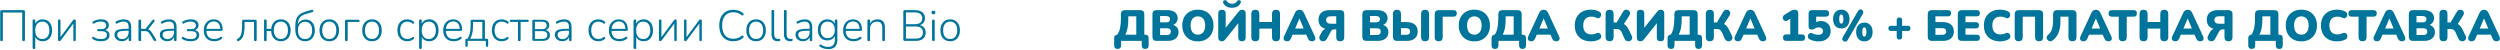 <svg width="1834" height="37" viewBox="0 0 1834 37" fill="none" xmlns="http://www.w3.org/2000/svg">
<path d="M819.912 35.888C818.205 35.888 817.352 35.024 817.352 33.296V28.048C817.352 26.448 818.099 25.584 819.592 25.456C821.405 23.216 822.312 19.205 822.312 13.424V10.48C822.312 8.453 823.325 7.44 825.352 7.44H836.392C838.44 7.44 839.464 8.453 839.464 10.48V25.456H840.04C841.789 25.456 842.664 26.32 842.664 28.048V33.296C842.664 35.024 841.821 35.888 840.136 35.888C838.429 35.888 837.576 35.024 837.576 33.296V30H822.44V33.296C822.44 35.024 821.597 35.888 819.912 35.888ZM825.448 25.456H833.576V11.984H827.72V14.064C827.72 16.688 827.528 18.939 827.144 20.816C826.76 22.693 826.195 24.24 825.448 25.456Z" fill="#00749B"/>
<path d="M848.495 30C846.447 30 845.423 28.987 845.423 26.96V10.48C845.423 8.453 846.447 7.44 848.495 7.44H856.303C858.735 7.44 860.612 7.973 861.935 9.04C863.279 10.085 863.951 11.493 863.951 13.264C863.951 14.437 863.652 15.461 863.055 16.336C862.479 17.211 861.668 17.861 860.623 18.288C861.882 18.672 862.852 19.323 863.535 20.24C864.218 21.136 864.559 22.256 864.559 23.6C864.559 25.584 863.844 27.152 862.415 28.304C861.007 29.435 859.076 30 856.623 30H848.495ZM851.055 16.4H855.247C856.314 16.4 857.092 16.208 857.583 15.824C858.095 15.44 858.351 14.853 858.351 14.064C858.351 13.275 858.095 12.699 857.583 12.336C857.092 11.952 856.314 11.76 855.247 11.76H851.055V16.4ZM851.055 25.68H855.823C856.911 25.68 857.7 25.477 858.191 25.072C858.703 24.645 858.959 24.016 858.959 23.184C858.959 22.352 858.703 21.733 858.191 21.328C857.7 20.923 856.911 20.72 855.823 20.72H851.055V25.68Z" fill="#00749B"/>
<path d="M878.772 30.352C876.489 30.352 874.484 29.872 872.756 28.912C871.049 27.931 869.716 26.565 868.756 24.816C867.796 23.067 867.316 21.029 867.316 18.704C867.316 16.357 867.785 14.32 868.724 12.592C869.684 10.843 871.028 9.488 872.756 8.528C874.484 7.568 876.489 7.088 878.772 7.088C881.054 7.088 883.049 7.568 884.756 8.528C886.484 9.488 887.828 10.843 888.788 12.592C889.748 14.32 890.228 16.357 890.228 18.704C890.228 21.029 889.748 23.067 888.788 24.816C887.828 26.565 886.484 27.931 884.756 28.912C883.049 29.872 881.054 30.352 878.772 30.352ZM878.772 25.424C880.436 25.424 881.737 24.837 882.676 23.664C883.636 22.469 884.116 20.816 884.116 18.704C884.116 16.592 883.646 14.949 882.708 13.776C881.769 12.603 880.457 12.016 878.772 12.016C877.086 12.016 875.774 12.603 874.836 13.776C873.897 14.949 873.428 16.592 873.428 18.704C873.428 20.816 873.897 22.469 874.836 23.664C875.774 24.837 877.086 25.424 878.772 25.424Z" fill="#00749B"/>
<path d="M896.264 30.288C895.475 30.288 894.846 30.043 894.376 29.552C893.928 29.04 893.704 28.315 893.704 27.376V9.904C893.704 8.069 894.622 7.152 896.456 7.152C897.331 7.152 898.003 7.397 898.472 7.888C898.942 8.357 899.176 9.029 899.176 9.904V20.4L908.424 8.816C908.894 8.219 909.331 7.792 909.736 7.536C910.163 7.28 910.739 7.152 911.464 7.152C912.19 7.152 912.766 7.397 913.192 7.888C913.619 8.357 913.832 8.987 913.832 9.776V27.504C913.832 29.36 912.926 30.288 911.112 30.288C909.299 30.288 908.392 29.36 908.392 27.504V17.008L899.144 28.624C898.654 29.221 898.216 29.648 897.832 29.904C897.448 30.16 896.926 30.288 896.264 30.288ZM903.784 5.68C902.078 5.68 900.691 5.36 899.624 4.72C898.579 4.059 897.832 3.216 897.384 2.192C897.171 1.68 897.16 1.253 897.352 0.912C897.544 0.549 897.854 0.304 898.28 0.176C898.728 0.027 899.091 0.048 899.368 0.24C899.667 0.411 899.976 0.72 900.296 1.168C901.022 2.235 902.184 2.768 903.784 2.768C905.384 2.768 906.547 2.235 907.272 1.168C907.592 0.72 907.891 0.411 908.168 0.24C908.467 0.048 908.84 0.027 909.288 0.176C909.715 0.304 910.024 0.539 910.216 0.88C910.408 1.221 910.387 1.648 910.152 2.16C909.683 3.205 908.926 4.059 907.88 4.72C906.835 5.36 905.47 5.68 903.784 5.68Z" fill="#00749B"/>
<path d="M920.898 30.288C919.96 30.288 919.234 30.032 918.722 29.52C918.21 29.008 917.954 28.261 917.954 27.28V10.16C917.954 9.179 918.21 8.432 918.722 7.92C919.234 7.408 919.96 7.152 920.898 7.152C921.837 7.152 922.562 7.408 923.074 7.92C923.586 8.432 923.842 9.179 923.842 10.16V16.144H933.154V10.16C933.154 9.179 933.41 8.432 933.922 7.92C934.434 7.408 935.16 7.152 936.098 7.152C937.037 7.152 937.752 7.408 938.242 7.92C938.754 8.432 939.01 9.179 939.01 10.16V27.28C939.01 28.261 938.754 29.008 938.242 29.52C937.752 30.032 937.037 30.288 936.098 30.288C935.138 30.288 934.402 30.032 933.89 29.52C933.4 29.008 933.154 28.261 933.154 27.28V20.976H923.842V27.28C923.842 28.261 923.586 29.008 923.074 29.52C922.584 30.032 921.858 30.288 920.898 30.288Z" fill="#00749B"/>
<path d="M944.166 30.288C943.164 30.288 942.428 29.947 941.959 29.264C941.489 28.581 941.489 27.728 941.959 26.704L949.926 9.552C950.31 8.72 950.78 8.112 951.335 7.728C951.889 7.344 952.54 7.152 953.287 7.152C954.012 7.152 954.652 7.344 955.207 7.728C955.761 8.112 956.23 8.72 956.614 9.552L964.582 26.704C965.073 27.749 965.095 28.613 964.647 29.296C964.199 29.957 963.495 30.288 962.535 30.288C961.681 30.288 961.02 30.096 960.551 29.712C960.103 29.328 959.697 28.709 959.335 27.856L958.311 25.424H948.23L947.207 27.856C946.823 28.709 946.428 29.328 946.022 29.712C945.617 30.096 944.998 30.288 944.166 30.288ZM953.223 13.584L950.15 20.912H956.358L953.287 13.584H953.223Z" fill="#00749B"/>
<path d="M983.197 30.288C982.237 30.288 981.501 30.032 980.989 29.52C980.498 29.008 980.253 28.261 980.253 27.28V21.584H978.813C978.301 21.584 977.842 21.68 977.437 21.872C977.053 22.043 976.733 22.363 976.477 22.832L973.341 28.56C972.957 29.264 972.477 29.744 971.901 30C971.325 30.256 970.738 30.331 970.141 30.224C969.565 30.139 969.063 29.904 968.637 29.52C968.21 29.115 967.943 28.613 967.837 28.016C967.73 27.419 967.879 26.757 968.285 26.032L969.597 23.6C970.279 22.363 971.207 21.552 972.381 21.168C970.738 20.741 969.469 19.952 968.573 18.8C967.698 17.648 967.261 16.219 967.261 14.512C967.261 12.293 967.954 10.565 969.341 9.328C970.749 8.069 972.722 7.44 975.261 7.44H983.069C985.117 7.44 986.141 8.453 986.141 10.48V27.28C986.141 28.261 985.885 29.008 985.373 29.52C984.882 30.032 984.157 30.288 983.197 30.288ZM976.349 17.424H980.253V11.952H976.349C974.023 11.952 972.861 12.859 972.861 14.672C972.861 16.507 974.023 17.424 976.349 17.424Z" fill="#00749B"/>
<path d="M1002.46 30C1000.42 30 999.392 28.987 999.392 26.96V10.48C999.392 8.453 1000.42 7.44 1002.46 7.44H1010.27C1012.7 7.44 1014.58 7.973 1015.9 9.04C1017.25 10.085 1017.92 11.493 1017.92 13.264C1017.92 14.437 1017.62 15.461 1017.02 16.336C1016.45 17.211 1015.64 17.861 1014.59 18.288C1015.85 18.672 1016.82 19.323 1017.5 20.24C1018.19 21.136 1018.53 22.256 1018.53 23.6C1018.53 25.584 1017.81 27.152 1016.38 28.304C1014.98 29.435 1013.05 30 1010.59 30H1002.46ZM1005.02 16.4H1009.22C1010.28 16.4 1011.06 16.208 1011.55 15.824C1012.06 15.44 1012.32 14.853 1012.32 14.064C1012.32 13.275 1012.06 12.699 1011.55 12.336C1011.06 11.952 1010.28 11.76 1009.22 11.76H1005.02V16.4ZM1005.02 25.68H1009.79C1010.88 25.68 1011.67 25.477 1012.16 25.072C1012.67 24.645 1012.93 24.016 1012.93 23.184C1012.93 22.352 1012.67 21.733 1012.16 21.328C1011.67 20.923 1010.88 20.72 1009.79 20.72H1005.02V25.68Z" fill="#00749B"/>
<path d="M1024.93 30C1022.88 30 1021.86 28.987 1021.86 26.96V10.16C1021.86 9.179 1022.12 8.432 1022.63 7.92C1023.14 7.408 1023.87 7.152 1024.8 7.152C1025.74 7.152 1026.47 7.408 1026.98 7.92C1027.49 8.432 1027.75 9.179 1027.75 10.16V16.208H1032.1C1034.55 16.208 1036.48 16.805 1037.89 18C1039.32 19.195 1040.04 20.891 1040.04 23.088C1040.04 25.307 1039.32 27.013 1037.89 28.208C1036.48 29.403 1034.55 30 1032.1 30H1024.93ZM1045.44 30.288C1044.51 30.288 1043.78 30.032 1043.27 29.52C1042.76 29.008 1042.5 28.261 1042.5 27.28V10.16C1042.5 9.179 1042.76 8.432 1043.27 7.92C1043.78 7.408 1044.51 7.152 1045.44 7.152C1046.38 7.152 1047.1 7.408 1047.59 7.92C1048.1 8.432 1048.36 9.179 1048.36 10.16V27.28C1048.36 28.261 1048.11 29.008 1047.62 29.52C1047.13 30.032 1046.4 30.288 1045.44 30.288ZM1027.75 25.552H1031.3C1032.39 25.552 1033.18 25.349 1033.67 24.944C1034.18 24.539 1034.44 23.92 1034.44 23.088C1034.44 22.277 1034.18 21.669 1033.67 21.264C1033.18 20.859 1032.39 20.656 1031.3 20.656H1027.75V25.552Z" fill="#00749B"/>
<path d="M1055.43 30.288C1054.49 30.288 1053.77 30.032 1053.25 29.52C1052.74 29.008 1052.49 28.272 1052.49 27.312V10.48C1052.49 8.453 1053.5 7.44 1055.53 7.44H1066.28C1067.9 7.44 1068.71 8.24 1068.71 9.84C1068.71 11.44 1067.9 12.24 1066.28 12.24H1058.37V27.312C1058.37 28.272 1058.12 29.008 1057.61 29.52C1057.11 30.032 1056.39 30.288 1055.43 30.288Z" fill="#00749B"/>
<path d="M1081.58 30.352C1079.3 30.352 1077.3 29.872 1075.57 28.912C1073.86 27.931 1072.53 26.565 1071.57 24.816C1070.61 23.067 1070.13 21.029 1070.13 18.704C1070.13 16.357 1070.6 14.32 1071.54 12.592C1072.5 10.843 1073.84 9.488 1075.57 8.528C1077.3 7.568 1079.3 7.088 1081.58 7.088C1083.87 7.088 1085.86 7.568 1087.57 8.528C1089.3 9.488 1090.64 10.843 1091.6 12.592C1092.56 14.32 1093.04 16.357 1093.04 18.704C1093.04 21.029 1092.56 23.067 1091.6 24.816C1090.64 26.565 1089.3 27.931 1087.57 28.912C1085.86 29.872 1083.87 30.352 1081.58 30.352ZM1081.58 25.424C1083.25 25.424 1084.55 24.837 1085.49 23.664C1086.45 22.469 1086.93 20.816 1086.93 18.704C1086.93 16.592 1086.46 14.949 1085.52 13.776C1084.58 12.603 1083.27 12.016 1081.58 12.016C1079.9 12.016 1078.59 12.603 1077.65 13.776C1076.71 14.949 1076.24 16.592 1076.24 18.704C1076.24 20.816 1076.71 22.469 1077.65 23.664C1078.59 24.837 1079.9 25.424 1081.58 25.424Z" fill="#00749B"/>
<path d="M1096.76 35.888C1095.05 35.888 1094.2 35.024 1094.2 33.296V28.048C1094.2 26.448 1094.94 25.584 1096.44 25.456C1098.25 23.216 1099.16 19.205 1099.16 13.424V10.48C1099.16 8.453 1100.17 7.44 1102.2 7.44H1113.24C1115.28 7.44 1116.31 8.453 1116.31 10.48V25.456H1116.88C1118.63 25.456 1119.51 26.32 1119.51 28.048V33.296C1119.51 35.024 1118.67 35.888 1116.98 35.888C1115.27 35.888 1114.42 35.024 1114.42 33.296V30H1099.28V33.296C1099.28 35.024 1098.44 35.888 1096.76 35.888ZM1102.29 25.456H1110.42V11.984H1104.56V14.064C1104.56 16.688 1104.37 18.939 1103.99 20.816C1103.6 22.693 1103.04 24.24 1102.29 25.456Z" fill="#00749B"/>
<path d="M1123.32 30.288C1122.32 30.288 1121.58 29.947 1121.11 29.264C1120.65 28.581 1120.65 27.728 1121.11 26.704L1129.08 9.552C1129.47 8.72 1129.94 8.112 1130.49 7.728C1131.05 7.344 1131.7 7.152 1132.44 7.152C1133.17 7.152 1133.81 7.344 1134.36 7.728C1134.92 8.112 1135.39 8.72 1135.77 9.552L1143.74 26.704C1144.23 27.749 1144.25 28.613 1143.8 29.296C1143.35 29.957 1142.65 30.288 1141.69 30.288C1140.84 30.288 1140.18 30.096 1139.71 29.712C1139.26 29.328 1138.85 28.709 1138.49 27.856L1137.47 25.424H1127.39L1126.36 27.856C1125.98 28.709 1125.58 29.328 1125.18 29.712C1124.77 30.096 1124.15 30.288 1123.32 30.288ZM1132.38 13.584L1129.31 20.912H1135.51L1132.44 13.584H1132.38Z" fill="#00749B"/>
<path d="M1167.22 30.352C1164.73 30.352 1162.58 29.872 1160.79 28.912C1159 27.952 1157.62 26.597 1156.66 24.848C1155.72 23.099 1155.25 21.051 1155.25 18.704C1155.25 16.357 1155.72 14.32 1156.66 12.592C1157.62 10.843 1159 9.488 1160.79 8.528C1162.58 7.568 1164.73 7.088 1167.22 7.088C1168.2 7.088 1169.22 7.205 1170.26 7.44C1171.33 7.653 1172.27 7.984 1173.08 8.432C1173.67 8.752 1174.09 9.157 1174.33 9.648C1174.56 10.139 1174.65 10.64 1174.58 11.152C1174.52 11.664 1174.33 12.123 1174.01 12.528C1173.71 12.933 1173.32 13.211 1172.85 13.36C1172.38 13.488 1171.87 13.413 1171.32 13.136C1170.06 12.517 1168.77 12.208 1167.45 12.208C1165.46 12.208 1163.97 12.773 1162.97 13.904C1161.96 15.013 1161.46 16.613 1161.46 18.704C1161.46 20.816 1161.96 22.437 1162.97 23.568C1163.97 24.677 1165.46 25.232 1167.45 25.232C1168 25.232 1168.6 25.168 1169.24 25.04C1169.88 24.891 1170.51 24.667 1171.13 24.368C1171.77 24.091 1172.33 24.016 1172.82 24.144C1173.33 24.272 1173.75 24.528 1174.07 24.912C1174.39 25.296 1174.58 25.744 1174.65 26.256C1174.73 26.747 1174.67 27.237 1174.45 27.728C1174.24 28.219 1173.85 28.613 1173.27 28.912C1172.52 29.36 1171.59 29.712 1170.49 29.968C1169.4 30.224 1168.31 30.352 1167.22 30.352Z" fill="#00749B"/>
<path d="M1180.8 30.288C1179.87 30.288 1179.14 30.032 1178.63 29.52C1178.12 29.008 1177.86 28.272 1177.86 27.312V10.128C1177.86 9.168 1178.12 8.432 1178.63 7.92C1179.14 7.408 1179.87 7.152 1180.8 7.152C1181.74 7.152 1182.47 7.408 1182.98 7.92C1183.49 8.432 1183.75 9.168 1183.75 10.128V16.464H1185.99L1190.63 8.656C1191.01 7.995 1191.48 7.557 1192.04 7.344C1192.61 7.109 1193.18 7.056 1193.73 7.184C1194.29 7.312 1194.76 7.579 1195.14 7.984C1195.52 8.368 1195.75 8.859 1195.81 9.456C1195.88 10.032 1195.7 10.661 1195.27 11.344L1191.27 17.616C1192.72 18.427 1193.91 19.803 1194.85 21.744L1197 26.128C1197.38 26.917 1197.5 27.611 1197.35 28.208C1197.22 28.805 1196.92 29.285 1196.45 29.648C1196 30.011 1195.47 30.224 1194.85 30.288C1194.26 30.352 1193.68 30.235 1193.12 29.936C1192.57 29.637 1192.13 29.147 1191.81 28.464L1189.64 23.664C1189.23 22.789 1188.73 22.171 1188.13 21.808C1187.54 21.445 1186.77 21.264 1185.83 21.264H1183.75V27.312C1183.75 28.272 1183.49 29.008 1182.98 29.52C1182.49 30.032 1181.76 30.288 1180.8 30.288Z" fill="#00749B"/>
<path d="M1203.33 30.288C1202.54 30.288 1201.91 30.043 1201.44 29.552C1200.99 29.04 1200.77 28.315 1200.77 27.376V9.904C1200.77 8.069 1201.68 7.152 1203.52 7.152C1204.39 7.152 1205.07 7.397 1205.53 7.888C1206 8.357 1206.24 9.029 1206.24 9.904V20.4L1215.49 8.816C1215.96 8.219 1216.39 7.792 1216.8 7.536C1217.23 7.28 1217.8 7.152 1218.53 7.152C1219.25 7.152 1219.83 7.397 1220.25 7.888C1220.68 8.357 1220.89 8.987 1220.89 9.776V27.504C1220.89 29.36 1219.99 30.288 1218.17 30.288C1216.36 30.288 1215.45 29.36 1215.45 27.504V17.008L1206.21 28.624C1205.72 29.221 1205.28 29.648 1204.89 29.904C1204.51 30.16 1203.99 30.288 1203.33 30.288Z" fill="#00749B"/>
<path d="M1225.88 35.888C1224.17 35.888 1223.32 35.024 1223.32 33.296V28.048C1223.32 26.448 1224.07 25.584 1225.56 25.456C1227.37 23.216 1228.28 19.205 1228.28 13.424V10.48C1228.28 8.453 1229.29 7.44 1231.32 7.44H1242.36C1244.41 7.44 1245.43 8.453 1245.43 10.48V25.456H1246.01C1247.76 25.456 1248.63 26.32 1248.63 28.048V33.296C1248.63 35.024 1247.79 35.888 1246.1 35.888C1244.4 35.888 1243.54 35.024 1243.54 33.296V30H1228.41V33.296C1228.41 35.024 1227.57 35.888 1225.88 35.888ZM1231.42 25.456H1239.54V11.984H1233.69V14.064C1233.69 16.688 1233.5 18.939 1233.11 20.816C1232.73 22.693 1232.16 24.24 1231.42 25.456Z" fill="#00749B"/>
<path d="M1254.34 30.288C1253.4 30.288 1252.67 30.032 1252.16 29.52C1251.65 29.008 1251.39 28.272 1251.39 27.312V10.128C1251.39 9.168 1251.65 8.432 1252.16 7.92C1252.67 7.408 1253.4 7.152 1254.34 7.152C1255.27 7.152 1256 7.408 1256.51 7.92C1257.02 8.432 1257.28 9.168 1257.28 10.128V16.464H1259.52L1264.16 8.656C1264.54 7.995 1265.01 7.557 1265.57 7.344C1266.14 7.109 1266.71 7.056 1267.26 7.184C1267.82 7.312 1268.29 7.579 1268.67 7.984C1269.06 8.368 1269.28 8.859 1269.34 9.456C1269.41 10.032 1269.23 10.661 1268.8 11.344L1264.8 17.616C1266.25 18.427 1267.45 19.803 1268.38 21.744L1270.53 26.128C1270.91 26.917 1271.03 27.611 1270.88 28.208C1270.75 28.805 1270.45 29.285 1269.98 29.648C1269.54 30.011 1269 30.224 1268.38 30.288C1267.79 30.352 1267.21 30.235 1266.66 29.936C1266.1 29.637 1265.66 29.147 1265.34 28.464L1263.17 23.664C1262.76 22.789 1262.26 22.171 1261.66 21.808C1261.07 21.445 1260.3 21.264 1259.36 21.264H1257.28V27.312C1257.28 28.272 1257.02 29.008 1256.51 29.52C1256.02 30.032 1255.3 30.288 1254.34 30.288Z" fill="#00749B"/>
<path d="M1274.98 30.288C1273.98 30.288 1273.24 29.947 1272.77 29.264C1272.3 28.581 1272.3 27.728 1272.77 26.704L1280.74 9.552C1281.12 8.72 1281.59 8.112 1282.15 7.728C1282.7 7.344 1283.35 7.152 1284.1 7.152C1284.82 7.152 1285.46 7.344 1286.02 7.728C1286.57 8.112 1287.04 8.72 1287.43 9.552L1295.4 26.704C1295.89 27.749 1295.91 28.613 1295.46 29.296C1295.01 29.957 1294.31 30.288 1293.35 30.288C1292.49 30.288 1291.83 30.096 1291.36 29.712C1290.91 29.328 1290.51 28.709 1290.15 27.856L1289.12 25.424H1279.04L1278.02 27.856C1277.63 28.709 1277.24 29.328 1276.83 29.712C1276.43 30.096 1275.81 30.288 1274.98 30.288ZM1284.03 13.584L1280.96 20.912H1287.17L1284.1 13.584H1284.03Z" fill="#00749B"/>
<path d="M1310.46 30C1308.84 30 1308.03 29.2 1308.03 27.6C1308.03 26.021 1308.84 25.232 1310.46 25.232H1313.34V13.808L1311.39 14.992C1310.83 15.333 1310.31 15.472 1309.82 15.408C1309.33 15.323 1308.91 15.109 1308.57 14.768C1308.23 14.427 1308.01 14.011 1307.9 13.52C1307.79 13.029 1307.84 12.539 1308.03 12.048C1308.22 11.557 1308.61 11.141 1309.18 10.8L1313.6 8.048C1314.56 7.451 1315.57 7.152 1316.64 7.152C1317.45 7.152 1318.08 7.365 1318.53 7.792C1318.97 8.197 1319.2 8.795 1319.2 9.584V25.232H1321.76C1323.38 25.232 1324.19 26.021 1324.19 27.6C1324.19 29.2 1323.38 30 1321.76 30H1310.46Z" fill="#00749B"/>
<path d="M1334.06 30.352C1333.04 30.352 1331.96 30.235 1330.83 30C1329.7 29.765 1328.66 29.403 1327.7 28.912C1327.12 28.613 1326.72 28.229 1326.48 27.76C1326.27 27.269 1326.19 26.779 1326.26 26.288C1326.32 25.797 1326.5 25.371 1326.8 25.008C1327.12 24.624 1327.53 24.368 1328.02 24.24C1328.51 24.112 1329.04 24.197 1329.62 24.496C1330.32 24.837 1331.05 25.093 1331.79 25.264C1332.56 25.435 1333.28 25.52 1333.94 25.52C1335.03 25.52 1335.87 25.285 1336.46 24.816C1337.06 24.347 1337.36 23.685 1337.36 22.832C1337.36 22 1337.07 21.339 1336.5 20.848C1335.92 20.336 1335.15 20.08 1334.19 20.08C1333.77 20.08 1333.3 20.144 1332.78 20.272C1332.29 20.4 1331.78 20.645 1331.25 21.008C1330.99 21.136 1330.66 21.285 1330.26 21.456C1329.87 21.605 1329.47 21.68 1329.04 21.68C1327.55 21.68 1326.8 20.987 1326.8 19.6V9.936C1326.8 8.272 1327.63 7.44 1329.3 7.44H1339.35C1340.99 7.44 1341.81 8.24 1341.81 9.84C1341.81 11.419 1340.99 12.208 1339.35 12.208H1332.34V16.176C1333.32 15.664 1334.45 15.408 1335.73 15.408C1337.16 15.408 1338.42 15.717 1339.51 16.336C1340.59 16.933 1341.44 17.776 1342.03 18.864C1342.65 19.952 1342.96 21.221 1342.96 22.672C1342.96 24.208 1342.6 25.563 1341.87 26.736C1341.15 27.888 1340.12 28.784 1338.8 29.424C1337.48 30.043 1335.9 30.352 1334.06 30.352Z" fill="#00749B"/>
<path d="M1355.43 29.424C1355.07 30.043 1354.61 30.405 1354.05 30.512C1353.52 30.619 1353.02 30.533 1352.55 30.256C1352.08 29.979 1351.75 29.584 1351.56 29.072C1351.39 28.539 1351.48 27.963 1351.84 27.344L1363.04 8.048C1363.41 7.408 1363.86 7.035 1364.39 6.928C1364.92 6.821 1365.42 6.907 1365.89 7.184C1366.36 7.461 1366.68 7.867 1366.85 8.4C1367.04 8.912 1366.96 9.477 1366.6 10.096L1355.43 29.424ZM1350.79 20.88C1348.87 20.88 1347.38 20.251 1346.31 18.992C1345.26 17.712 1344.74 16.027 1344.74 13.936C1344.74 11.824 1345.27 10.16 1346.34 8.944C1347.41 7.707 1348.89 7.088 1350.79 7.088C1352.67 7.088 1354.14 7.717 1355.2 8.976C1356.27 10.213 1356.8 11.867 1356.8 13.936C1356.8 16.027 1356.27 17.712 1355.2 18.992C1354.16 20.251 1352.69 20.88 1350.79 20.88ZM1350.79 17.36C1351.28 17.36 1351.65 17.104 1351.91 16.592C1352.16 16.08 1352.29 15.195 1352.29 13.936C1352.29 12.677 1352.15 11.803 1351.88 11.312C1351.62 10.821 1351.26 10.576 1350.79 10.576C1350.28 10.576 1349.89 10.821 1349.64 11.312C1349.38 11.781 1349.25 12.656 1349.25 13.936C1349.25 15.237 1349.38 16.133 1349.64 16.624C1349.89 17.115 1350.28 17.36 1350.79 17.36ZM1367.68 30.352C1365.79 30.352 1364.3 29.723 1363.24 28.464C1362.19 27.205 1361.67 25.531 1361.67 23.44C1361.67 21.328 1362.2 19.653 1363.27 18.416C1364.34 17.179 1365.81 16.56 1367.68 16.56C1369.58 16.56 1371.07 17.189 1372.13 18.448C1373.2 19.707 1373.73 21.371 1373.73 23.44C1373.73 25.531 1373.2 27.205 1372.13 28.464C1371.09 29.723 1369.6 30.352 1367.68 30.352ZM1367.68 26.864C1368.18 26.864 1368.55 26.608 1368.8 26.096C1369.08 25.584 1369.22 24.699 1369.22 23.44C1369.22 22.181 1369.08 21.307 1368.8 20.816C1368.55 20.325 1368.18 20.08 1367.68 20.08C1367.19 20.08 1366.82 20.315 1366.56 20.784C1366.31 21.253 1366.18 22.139 1366.18 23.44C1366.18 24.72 1366.31 25.616 1366.56 26.128C1366.82 26.619 1367.19 26.864 1367.68 26.864Z" fill="#00749B"/>
<path d="M1393.41 29.008C1392.09 29.008 1391.43 28.336 1391.43 26.992V22.704H1387.24C1385.96 22.704 1385.32 22.075 1385.32 20.816C1385.32 19.557 1385.96 18.928 1387.24 18.928H1391.43V14.8C1391.43 13.477 1392.09 12.816 1393.41 12.816C1394.74 12.816 1395.4 13.477 1395.4 14.8V18.928H1399.59C1400.87 18.928 1401.51 19.557 1401.51 20.816C1401.51 22.075 1400.87 22.704 1399.59 22.704H1395.4V26.992C1395.4 28.336 1394.74 29.008 1393.41 29.008Z" fill="#00749B"/>
<path d="M1417.28 30C1415.23 30 1414.2 28.987 1414.2 26.96V10.48C1414.2 8.453 1415.23 7.44 1417.28 7.44H1429.02C1430.56 7.44 1431.32 8.187 1431.32 9.68C1431.32 11.216 1430.56 11.984 1429.02 11.984H1419.84V16.208H1425.4C1427.86 16.208 1429.79 16.805 1431.2 18C1432.63 19.195 1433.34 20.891 1433.34 23.088C1433.34 25.307 1432.63 27.013 1431.2 28.208C1429.79 29.403 1427.86 30 1425.4 30H1417.28ZM1419.84 25.552H1424.6C1425.69 25.552 1426.48 25.349 1426.97 24.944C1427.48 24.539 1427.74 23.92 1427.74 23.088C1427.74 22.277 1427.48 21.669 1426.97 21.264C1426.48 20.859 1425.69 20.656 1424.6 20.656H1419.84V25.552Z" fill="#00749B"/>
<path d="M1439.31 30C1437.26 30 1436.24 28.987 1436.24 26.96V10.48C1436.24 8.453 1437.26 7.44 1439.31 7.44H1450.16C1451.69 7.44 1452.46 8.187 1452.46 9.68C1452.46 11.216 1451.69 11.984 1450.16 11.984H1441.87V16.272H1449.45C1450.99 16.272 1451.76 17.029 1451.76 18.544C1451.76 20.059 1450.99 20.816 1449.45 20.816H1441.87V25.456H1450.16C1451.69 25.456 1452.46 26.213 1452.46 27.728C1452.46 29.243 1451.69 30 1450.16 30H1439.31Z" fill="#00749B"/>
<path d="M1467.35 30.352C1464.85 30.352 1462.71 29.872 1460.91 28.912C1459.12 27.952 1457.75 26.597 1456.79 24.848C1455.85 23.099 1455.38 21.051 1455.38 18.704C1455.38 16.357 1455.85 14.32 1456.79 12.592C1457.75 10.843 1459.12 9.488 1460.91 8.528C1462.71 7.568 1464.85 7.088 1467.35 7.088C1468.33 7.088 1469.34 7.205 1470.39 7.44C1471.45 7.653 1472.39 7.984 1473.2 8.432C1473.8 8.752 1474.22 9.157 1474.45 9.648C1474.68 10.139 1474.77 10.64 1474.71 11.152C1474.64 11.664 1474.45 12.123 1474.13 12.528C1473.83 12.933 1473.45 13.211 1472.98 13.36C1472.51 13.488 1472 13.413 1471.44 13.136C1470.18 12.517 1468.89 12.208 1467.57 12.208C1465.59 12.208 1464.09 12.773 1463.09 13.904C1462.09 15.013 1461.59 16.613 1461.59 18.704C1461.59 20.816 1462.09 22.437 1463.09 23.568C1464.09 24.677 1465.59 25.232 1467.57 25.232C1468.12 25.232 1468.72 25.168 1469.36 25.04C1470 24.891 1470.63 24.667 1471.25 24.368C1471.89 24.091 1472.46 24.016 1472.95 24.144C1473.46 24.272 1473.87 24.528 1474.19 24.912C1474.51 25.296 1474.71 25.744 1474.77 26.256C1474.86 26.747 1474.79 27.237 1474.58 27.728C1474.36 28.219 1473.97 28.613 1473.39 28.912C1472.65 29.36 1471.72 29.712 1470.61 29.968C1469.52 30.224 1468.43 30.352 1467.35 30.352Z" fill="#00749B"/>
<path d="M1480.93 30.288C1479.99 30.288 1479.27 30.032 1478.75 29.52C1478.24 29.008 1477.99 28.261 1477.99 27.28V10.48C1477.99 8.453 1479.01 7.44 1481.06 7.44H1495.75C1497.79 7.44 1498.82 8.453 1498.82 10.48V27.28C1498.82 28.261 1498.56 29.008 1498.05 29.52C1497.56 30.032 1496.83 30.288 1495.87 30.288C1494.93 30.288 1494.21 30.032 1493.7 29.52C1493.19 29.008 1492.93 28.261 1492.93 27.28V12.24H1483.87V27.28C1483.87 28.261 1483.62 29.008 1483.11 29.52C1482.61 30.032 1481.89 30.288 1480.93 30.288Z" fill="#00749B"/>
<path d="M1520.36 30.288C1519.4 30.288 1518.67 30.032 1518.16 29.52C1517.66 29.008 1517.42 28.261 1517.42 27.28V12.24H1511.53V15.92C1511.53 19.184 1511.03 21.968 1510.03 24.272C1509.02 26.576 1507.6 28.4 1505.74 29.744C1505.1 30.192 1504.44 30.363 1503.76 30.256C1503.07 30.171 1502.48 29.797 1501.96 29.136C1501.47 28.475 1501.3 27.813 1501.45 27.152C1501.6 26.491 1502 25.904 1502.64 25.392C1503.92 24.389 1504.82 22.992 1505.36 21.2C1505.89 19.408 1506.16 17.136 1506.16 14.384V10.48C1506.16 8.453 1507.17 7.44 1509.19 7.44H1520.24C1522.28 7.44 1523.31 8.453 1523.31 10.48V27.28C1523.31 28.261 1523.05 29.008 1522.54 29.52C1522.03 30.032 1521.3 30.288 1520.36 30.288Z" fill="#00749B"/>
<path d="M1528.45 30.288C1527.45 30.288 1526.71 29.947 1526.24 29.264C1525.77 28.581 1525.77 27.728 1526.24 26.704L1534.21 9.552C1534.59 8.72 1535.06 8.112 1535.62 7.728C1536.17 7.344 1536.82 7.152 1537.57 7.152C1538.29 7.152 1538.93 7.344 1539.49 7.728C1540.04 8.112 1540.51 8.72 1540.9 9.552L1548.86 26.704C1549.35 27.749 1549.38 28.613 1548.93 29.296C1548.48 29.957 1547.78 30.288 1546.82 30.288C1545.96 30.288 1545.3 30.096 1544.83 29.712C1544.38 29.328 1543.98 28.709 1543.62 27.856L1542.59 25.424H1532.51L1531.49 27.856C1531.1 28.709 1530.71 29.328 1530.3 29.712C1529.9 30.096 1529.28 30.288 1528.45 30.288ZM1537.5 13.584L1534.43 20.912H1540.64L1537.57 13.584H1537.5Z" fill="#00749B"/>
<path d="M1557.24 30.288C1556.3 30.288 1555.58 30.032 1555.07 29.52C1554.55 29.008 1554.3 28.272 1554.3 27.312V12.24H1549.27C1547.65 12.24 1546.84 11.44 1546.84 9.84C1546.84 8.24 1547.65 7.44 1549.27 7.44H1565.21C1566.83 7.44 1567.64 8.24 1567.64 9.84C1567.64 11.44 1566.83 12.24 1565.21 12.24H1560.19V27.312C1560.19 28.272 1559.93 29.008 1559.42 29.52C1558.93 30.032 1558.2 30.288 1557.24 30.288Z" fill="#00749B"/>
<path d="M1572.52 30.288C1571.58 30.288 1570.86 30.032 1570.35 29.52C1569.84 29.008 1569.58 28.261 1569.58 27.28V10.16C1569.58 9.179 1569.84 8.432 1570.35 7.92C1570.86 7.408 1571.58 7.152 1572.52 7.152C1573.46 7.152 1574.19 7.408 1574.7 7.92C1575.21 8.432 1575.47 9.179 1575.47 10.16V16.144H1584.78V10.16C1584.78 9.179 1585.04 8.432 1585.55 7.92C1586.06 7.408 1586.78 7.152 1587.72 7.152C1588.66 7.152 1589.38 7.408 1589.87 7.92C1590.38 8.432 1590.64 9.179 1590.64 10.16V27.28C1590.64 28.261 1590.38 29.008 1589.87 29.52C1589.38 30.032 1588.66 30.288 1587.72 30.288C1586.76 30.288 1586.03 30.032 1585.52 29.52C1585.02 29.008 1584.78 28.261 1584.78 27.28V20.976H1575.47V27.28C1575.47 28.261 1575.21 29.008 1574.7 29.52C1574.21 30.032 1573.48 30.288 1572.52 30.288Z" fill="#00749B"/>
<path d="M1595.79 30.288C1594.79 30.288 1594.05 29.947 1593.58 29.264C1593.11 28.581 1593.11 27.728 1593.58 26.704L1601.55 9.552C1601.94 8.72 1602.4 8.112 1602.96 7.728C1603.51 7.344 1604.16 7.152 1604.91 7.152C1605.64 7.152 1606.28 7.344 1606.83 7.728C1607.39 8.112 1607.86 8.72 1608.24 9.552L1616.21 26.704C1616.7 27.749 1616.72 28.613 1616.27 29.296C1615.82 29.957 1615.12 30.288 1614.16 30.288C1613.31 30.288 1612.64 30.096 1612.18 29.712C1611.73 29.328 1611.32 28.709 1610.96 27.856L1609.94 25.424H1599.86L1598.83 27.856C1598.45 28.709 1598.05 29.328 1597.65 29.712C1597.24 30.096 1596.62 30.288 1595.79 30.288ZM1604.85 13.584L1601.78 20.912H1607.98L1604.91 13.584H1604.85Z" fill="#00749B"/>
<path d="M1634.82 30.288C1633.86 30.288 1633.13 30.032 1632.61 29.52C1632.12 29.008 1631.88 28.261 1631.88 27.28V21.584H1630.44C1629.93 21.584 1629.47 21.68 1629.06 21.872C1628.68 22.043 1628.36 22.363 1628.1 22.832L1624.97 28.56C1624.58 29.264 1624.1 29.744 1623.53 30C1622.95 30.256 1622.36 30.331 1621.77 30.224C1621.19 30.139 1620.69 29.904 1620.26 29.52C1619.84 29.115 1619.57 28.613 1619.46 28.016C1619.36 27.419 1619.5 26.757 1619.91 26.032L1621.22 23.6C1621.9 22.363 1622.83 21.552 1624.01 21.168C1622.36 20.741 1621.09 19.952 1620.2 18.8C1619.32 17.648 1618.89 16.219 1618.89 14.512C1618.89 12.293 1619.58 10.565 1620.97 9.328C1622.37 8.069 1624.35 7.44 1626.89 7.44H1634.69C1636.74 7.44 1637.77 8.453 1637.77 10.48V27.28C1637.77 28.261 1637.51 29.008 1637 29.52C1636.51 30.032 1635.78 30.288 1634.82 30.288ZM1627.97 17.424H1631.88V11.952H1627.97C1625.65 11.952 1624.49 12.859 1624.49 14.672C1624.49 16.507 1625.65 17.424 1627.97 17.424Z" fill="#00749B"/>
<path d="M1651.88 35.888C1650.17 35.888 1649.32 35.024 1649.32 33.296V28.048C1649.32 26.448 1650.07 25.584 1651.56 25.456C1653.37 23.216 1654.28 19.205 1654.28 13.424V10.48C1654.28 8.453 1655.29 7.44 1657.32 7.44H1668.36C1670.41 7.44 1671.43 8.453 1671.43 10.48V25.456H1672.01C1673.76 25.456 1674.63 26.32 1674.63 28.048V33.296C1674.63 35.024 1673.79 35.888 1672.1 35.888C1670.4 35.888 1669.54 35.024 1669.54 33.296V30H1654.41V33.296C1654.41 35.024 1653.57 35.888 1651.88 35.888ZM1657.42 25.456H1665.54V11.984H1659.69V14.064C1659.69 16.688 1659.5 18.939 1659.11 20.816C1658.73 22.693 1658.16 24.24 1657.42 25.456Z" fill="#00749B"/>
<path d="M1688.27 30.352C1685.99 30.352 1683.98 29.872 1682.26 28.912C1680.55 27.931 1679.22 26.565 1678.26 24.816C1677.3 23.067 1676.82 21.029 1676.82 18.704C1676.82 16.357 1677.29 14.32 1678.22 12.592C1679.18 10.843 1680.53 9.488 1682.26 8.528C1683.98 7.568 1685.99 7.088 1688.27 7.088C1690.55 7.088 1692.55 7.568 1694.26 8.528C1695.98 9.488 1697.33 10.843 1698.29 12.592C1699.25 14.32 1699.73 16.357 1699.73 18.704C1699.73 21.029 1699.25 23.067 1698.29 24.816C1697.33 26.565 1695.98 27.931 1694.26 28.912C1692.55 29.872 1690.55 30.352 1688.27 30.352ZM1688.27 25.424C1689.94 25.424 1691.24 24.837 1692.18 23.664C1693.14 22.469 1693.62 20.816 1693.62 18.704C1693.62 16.592 1693.15 14.949 1692.21 13.776C1691.27 12.603 1689.96 12.016 1688.27 12.016C1686.59 12.016 1685.27 12.603 1684.34 13.776C1683.4 14.949 1682.93 16.592 1682.93 18.704C1682.93 20.816 1683.4 22.469 1684.34 23.664C1685.27 24.837 1686.59 25.424 1688.27 25.424Z" fill="#00749B"/>
<path d="M1714.6 30.352C1712.1 30.352 1709.96 29.872 1708.16 28.912C1706.37 27.952 1705 26.597 1704.04 24.848C1703.1 23.099 1702.63 21.051 1702.63 18.704C1702.63 16.357 1703.1 14.32 1704.04 12.592C1705 10.843 1706.37 9.488 1708.16 8.528C1709.96 7.568 1712.1 7.088 1714.6 7.088C1715.58 7.088 1716.59 7.205 1717.64 7.44C1718.7 7.653 1719.64 7.984 1720.45 8.432C1721.05 8.752 1721.47 9.157 1721.7 9.648C1721.93 10.139 1722.02 10.64 1721.96 11.152C1721.89 11.664 1721.7 12.123 1721.38 12.528C1721.08 12.933 1720.7 13.211 1720.23 13.36C1719.76 13.488 1719.25 13.413 1718.69 13.136C1717.43 12.517 1716.14 12.208 1714.82 12.208C1712.84 12.208 1711.34 12.773 1710.34 13.904C1709.34 15.013 1708.84 16.613 1708.84 18.704C1708.84 20.816 1709.34 22.437 1710.34 23.568C1711.34 24.677 1712.84 25.232 1714.82 25.232C1715.37 25.232 1715.97 25.168 1716.61 25.04C1717.25 24.891 1717.88 24.667 1718.5 24.368C1719.14 24.091 1719.71 24.016 1720.2 24.144C1720.71 24.272 1721.12 24.528 1721.44 24.912C1721.76 25.296 1721.96 25.744 1722.02 26.256C1722.11 26.747 1722.04 27.237 1721.83 27.728C1721.61 28.219 1721.22 28.613 1720.64 28.912C1719.9 29.36 1718.97 29.712 1717.86 29.968C1716.77 30.224 1715.68 30.352 1714.6 30.352Z" fill="#00749B"/>
<path d="M1733.18 30.288C1732.24 30.288 1731.51 30.032 1731 29.52C1730.49 29.008 1730.24 28.272 1730.24 27.312V12.24H1725.21C1723.59 12.24 1722.78 11.44 1722.78 9.84C1722.78 8.24 1723.59 7.44 1725.21 7.44H1741.15C1742.77 7.44 1743.58 8.24 1743.58 9.84C1743.58 11.44 1742.77 12.24 1741.15 12.24H1736.12V27.312C1736.12 28.272 1735.87 29.008 1735.36 29.52C1734.86 30.032 1734.14 30.288 1733.18 30.288Z" fill="#00749B"/>
<path d="M1743.76 30.288C1742.76 30.288 1742.02 29.947 1741.55 29.264C1741.08 28.581 1741.08 27.728 1741.55 26.704L1749.52 9.552C1749.9 8.72 1750.37 8.112 1750.93 7.728C1751.48 7.344 1752.13 7.152 1752.88 7.152C1753.61 7.152 1754.25 7.344 1754.8 7.728C1755.35 8.112 1755.82 8.72 1756.21 9.552L1764.18 26.704C1764.67 27.749 1764.69 28.613 1764.24 29.296C1763.79 29.957 1763.09 30.288 1762.13 30.288C1761.27 30.288 1760.61 30.096 1760.14 29.712C1759.7 29.328 1759.29 28.709 1758.93 27.856L1757.9 25.424H1747.82L1746.8 27.856C1746.42 28.709 1746.02 29.328 1745.62 29.712C1745.21 30.096 1744.59 30.288 1743.76 30.288ZM1752.82 13.584L1749.74 20.912H1755.95L1752.88 13.584H1752.82Z" fill="#00749B"/>
<path d="M1770.18 30C1768.13 30 1767.11 28.987 1767.11 26.96V10.48C1767.11 8.453 1768.13 7.44 1770.18 7.44H1777.99C1780.42 7.44 1782.3 7.973 1783.62 9.04C1784.97 10.085 1785.64 11.493 1785.64 13.264C1785.64 14.437 1785.34 15.461 1784.74 16.336C1784.17 17.211 1783.36 17.861 1782.31 18.288C1783.57 18.672 1784.54 19.323 1785.22 20.24C1785.91 21.136 1786.25 22.256 1786.25 23.6C1786.25 25.584 1785.53 27.152 1784.1 28.304C1782.69 29.435 1780.76 30 1778.31 30H1770.18ZM1772.74 16.4H1776.93C1778 16.4 1778.78 16.208 1779.27 15.824C1779.78 15.44 1780.04 14.853 1780.04 14.064C1780.04 13.275 1779.78 12.699 1779.27 12.336C1778.78 11.952 1778 11.76 1776.93 11.76H1772.74V16.4ZM1772.74 25.68H1777.51C1778.6 25.68 1779.39 25.477 1779.88 25.072C1780.39 24.645 1780.65 24.016 1780.65 23.184C1780.65 22.352 1780.39 21.733 1779.88 21.328C1779.39 20.923 1778.6 20.72 1777.51 20.72H1772.74V25.68Z" fill="#00749B"/>
<path d="M1792.52 30.288C1791.58 30.288 1790.86 30.032 1790.35 29.52C1789.84 29.008 1789.58 28.272 1789.58 27.312V10.128C1789.58 9.168 1789.84 8.432 1790.35 7.92C1790.86 7.408 1791.58 7.152 1792.52 7.152C1793.46 7.152 1794.19 7.408 1794.7 7.92C1795.21 8.432 1795.47 9.168 1795.47 10.128V16.464H1797.71L1802.35 8.656C1802.73 7.995 1803.2 7.557 1803.76 7.344C1804.33 7.109 1804.9 7.056 1805.45 7.184C1806.01 7.312 1806.48 7.579 1806.86 7.984C1807.24 8.368 1807.47 8.859 1807.53 9.456C1807.6 10.032 1807.41 10.661 1806.99 11.344L1802.99 17.616C1804.44 18.427 1805.63 19.803 1806.57 21.744L1808.72 26.128C1809.1 26.917 1809.22 27.611 1809.07 28.208C1808.94 28.805 1808.64 29.285 1808.17 29.648C1807.72 30.011 1807.19 30.224 1806.57 30.288C1805.97 30.352 1805.4 30.235 1804.84 29.936C1804.29 29.637 1803.85 29.147 1803.53 28.464L1801.36 23.664C1800.95 22.789 1800.45 22.171 1799.85 21.808C1799.25 21.445 1798.49 21.264 1797.55 21.264H1795.47V27.312C1795.47 28.272 1795.21 29.008 1794.7 29.52C1794.21 30.032 1793.48 30.288 1792.52 30.288Z" fill="#00749B"/>
<path d="M1813.17 30.288C1812.16 30.288 1811.43 29.947 1810.96 29.264C1810.49 28.581 1810.49 27.728 1810.96 26.704L1818.93 9.552C1819.31 8.72 1819.78 8.112 1820.33 7.728C1820.89 7.344 1821.54 7.152 1822.29 7.152C1823.01 7.152 1823.65 7.344 1824.21 7.728C1824.76 8.112 1825.23 8.72 1825.61 9.552L1833.58 26.704C1834.07 27.749 1834.09 28.613 1833.65 29.296C1833.2 29.957 1832.49 30.288 1831.53 30.288C1830.68 30.288 1830.02 30.096 1829.55 29.712C1829.1 29.328 1828.7 28.709 1828.33 27.856L1827.31 25.424H1817.23L1816.21 27.856C1815.82 28.709 1815.43 29.328 1815.02 29.712C1814.62 30.096 1814 30.288 1813.17 30.288ZM1822.22 13.584L1819.15 20.912H1825.36L1822.29 13.584H1822.22Z" fill="#00749B"/>
<path d="M1.107 30.192C0.467 30.192 0.147 29.851 0.147 29.168V8.56C0.147 7.813 0.51 7.44 1.235 7.44H17.171C17.918 7.44 18.291 7.813 18.291 8.56V29.168C18.291 29.851 17.96 30.192 17.299 30.192C16.638 30.192 16.307 29.851 16.307 29.168V9.2H2.099V29.168C2.099 29.851 1.768 30.192 1.107 30.192Z" fill="#00749B"/>
<path d="M24.914 35.952C24.253 35.952 23.922 35.621 23.922 34.96V15.28C23.922 14.597 24.253 14.256 24.914 14.256C25.554 14.256 25.874 14.597 25.874 15.28V17.392C26.344 16.411 27.048 15.632 27.986 15.056C28.946 14.48 30.056 14.192 31.314 14.192C32.701 14.192 33.906 14.523 34.93 15.184C35.976 15.845 36.776 16.773 37.33 17.968C37.906 19.163 38.194 20.581 38.194 22.224C38.194 23.867 37.906 25.296 37.33 26.512C36.776 27.707 35.976 28.635 34.93 29.296C33.906 29.936 32.701 30.256 31.314 30.256C30.056 30.256 28.946 29.979 27.986 29.424C27.048 28.869 26.344 28.101 25.874 27.12V34.96C25.874 35.621 25.554 35.952 24.914 35.952ZM31.026 28.624C32.605 28.624 33.864 28.069 34.802 26.96C35.741 25.829 36.21 24.251 36.21 22.224C36.21 20.197 35.741 18.629 34.802 17.52C33.864 16.411 32.605 15.856 31.026 15.856C29.448 15.856 28.189 16.411 27.25 17.52C26.312 18.629 25.842 20.197 25.842 22.224C25.842 24.251 26.312 25.829 27.25 26.96C28.189 28.069 29.448 28.624 31.026 28.624Z" fill="#00749B"/>
<path d="M43.475 30.192C42.877 30.192 42.579 29.84 42.579 29.136V15.248C42.579 14.587 42.888 14.256 43.507 14.256C44.083 14.256 44.371 14.587 44.371 15.248V27.216L53.555 14.896C53.704 14.704 53.864 14.555 54.035 14.448C54.205 14.32 54.429 14.256 54.707 14.256C55.304 14.256 55.603 14.608 55.603 15.312V29.232C55.603 29.872 55.304 30.192 54.707 30.192C54.109 30.192 53.811 29.872 53.811 29.232V17.264L44.595 29.584C44.467 29.776 44.317 29.925 44.147 30.032C43.976 30.139 43.752 30.192 43.475 30.192Z" fill="#00749B"/>
<path d="M73.911 30.256C72.802 30.256 71.714 30.117 70.647 29.84C69.581 29.563 68.706 29.157 68.023 28.624C67.661 28.389 67.49 28.112 67.511 27.792C67.533 27.472 67.671 27.237 67.927 27.088C68.183 26.917 68.503 26.96 68.887 27.216C69.57 27.707 70.349 28.069 71.223 28.304C72.098 28.539 72.983 28.656 73.879 28.656C75.522 28.656 76.685 28.4 77.367 27.888C78.071 27.376 78.423 26.64 78.423 25.68C78.423 24.784 78.114 24.101 77.495 23.632C76.898 23.141 76.034 22.896 74.903 22.896H72.151C71.554 22.896 71.255 22.64 71.255 22.128C71.255 21.616 71.554 21.36 72.151 21.36H74.615C75.597 21.36 76.386 21.125 76.983 20.656C77.602 20.187 77.911 19.525 77.911 18.672C77.911 17.819 77.591 17.136 76.951 16.624C76.333 16.091 75.351 15.824 74.007 15.824C72.173 15.824 70.573 16.261 69.207 17.136C68.781 17.392 68.439 17.435 68.183 17.264C67.927 17.093 67.799 16.859 67.799 16.56C67.799 16.24 67.97 15.973 68.311 15.76C69.911 14.715 71.853 14.192 74.135 14.192C76.055 14.192 77.485 14.587 78.423 15.376C79.362 16.144 79.831 17.211 79.831 18.576C79.831 19.387 79.597 20.101 79.127 20.72C78.658 21.317 78.029 21.755 77.239 22.032C78.178 22.245 78.925 22.683 79.479 23.344C80.055 24.005 80.343 24.805 80.343 25.744C80.343 27.109 79.81 28.208 78.743 29.04C77.677 29.851 76.066 30.256 73.911 30.256Z" fill="#00749B"/>
<path d="M89.441 30.256C88.396 30.256 87.457 30.053 86.625 29.648C85.814 29.243 85.164 28.688 84.673 27.984C84.204 27.28 83.969 26.491 83.969 25.616C83.969 24.464 84.257 23.568 84.833 22.928C85.409 22.267 86.38 21.797 87.745 21.52C89.111 21.243 90.988 21.104 93.377 21.104H94.369V19.952C94.369 18.523 94.081 17.488 93.505 16.848C92.929 16.187 92.012 15.856 90.753 15.856C89.942 15.856 89.153 15.963 88.385 16.176C87.617 16.389 86.817 16.731 85.985 17.2C85.601 17.413 85.292 17.424 85.057 17.232C84.844 17.019 84.737 16.752 84.737 16.432C84.758 16.091 84.94 15.835 85.281 15.664C86.156 15.173 87.062 14.811 88.001 14.576C88.94 14.32 89.847 14.192 90.721 14.192C92.599 14.192 93.985 14.672 94.881 15.632C95.799 16.592 96.257 18.064 96.257 20.048V29.2C96.257 29.861 95.959 30.192 95.361 30.192C94.721 30.192 94.401 29.861 94.401 29.2V27.216C93.975 28.176 93.324 28.923 92.449 29.456C91.596 29.989 90.593 30.256 89.441 30.256ZM89.697 28.688C90.615 28.688 91.415 28.475 92.097 28.048C92.801 27.6 93.356 26.992 93.761 26.224C94.166 25.456 94.369 24.581 94.369 23.6V22.544H93.409C91.489 22.544 89.985 22.629 88.897 22.8C87.831 22.971 87.084 23.269 86.657 23.696C86.231 24.123 86.017 24.709 86.017 25.456C86.017 26.416 86.348 27.195 87.009 27.792C87.671 28.389 88.567 28.688 89.697 28.688Z" fill="#00749B"/>
<path d="M102.571 30.192C101.909 30.192 101.579 29.861 101.579 29.2V15.376C101.579 14.693 101.909 14.352 102.571 14.352C103.211 14.352 103.531 14.693 103.531 15.376V21.168H106.731L111.819 14.8C112.096 14.437 112.395 14.288 112.715 14.352C113.035 14.416 113.269 14.597 113.419 14.896C113.568 15.173 113.504 15.493 113.227 15.856L108.715 21.488C109.312 21.68 109.845 22.021 110.315 22.512C110.784 23.003 111.339 23.771 111.979 24.816L114.443 28.848C114.635 29.211 114.635 29.52 114.443 29.776C114.251 30.032 113.984 30.171 113.643 30.192C113.323 30.213 113.045 30.043 112.811 29.68L110.123 25.232C109.525 24.293 108.96 23.653 108.427 23.312C107.893 22.949 107.136 22.768 106.155 22.768H103.531V29.2C103.531 29.861 103.211 30.192 102.571 30.192Z" fill="#00749B"/>
<path d="M122.722 30.256C121.677 30.256 120.738 30.053 119.906 29.648C119.096 29.243 118.445 28.688 117.954 27.984C117.485 27.28 117.25 26.491 117.25 25.616C117.25 24.464 117.538 23.568 118.114 22.928C118.69 22.267 119.661 21.797 121.026 21.52C122.392 21.243 124.269 21.104 126.658 21.104H127.65V19.952C127.65 18.523 127.362 17.488 126.786 16.848C126.21 16.187 125.293 15.856 124.034 15.856C123.224 15.856 122.434 15.963 121.666 16.176C120.898 16.389 120.098 16.731 119.266 17.2C118.882 17.413 118.573 17.424 118.338 17.232C118.125 17.019 118.018 16.752 118.018 16.432C118.04 16.091 118.221 15.835 118.562 15.664C119.437 15.173 120.344 14.811 121.282 14.576C122.221 14.32 123.128 14.192 124.002 14.192C125.88 14.192 127.266 14.672 128.162 15.632C129.08 16.592 129.538 18.064 129.538 20.048V29.2C129.538 29.861 129.24 30.192 128.642 30.192C128.002 30.192 127.682 29.861 127.682 29.2V27.216C127.256 28.176 126.605 28.923 125.73 29.456C124.877 29.989 123.874 30.256 122.722 30.256ZM122.978 28.688C123.896 28.688 124.696 28.475 125.378 28.048C126.082 27.6 126.637 26.992 127.042 26.224C127.448 25.456 127.65 24.581 127.65 23.6V22.544H126.69C124.77 22.544 123.266 22.629 122.178 22.8C121.112 22.971 120.365 23.269 119.938 23.696C119.512 24.123 119.298 24.709 119.298 25.456C119.298 26.416 119.629 27.195 120.29 27.792C120.952 28.389 121.848 28.688 122.978 28.688Z" fill="#00749B"/>
<path d="M139.724 30.256C138.615 30.256 137.527 30.117 136.46 29.84C135.393 29.563 134.519 29.157 133.836 28.624C133.473 28.389 133.303 28.112 133.324 27.792C133.345 27.472 133.484 27.237 133.74 27.088C133.996 26.917 134.316 26.96 134.7 27.216C135.383 27.707 136.161 28.069 137.036 28.304C137.911 28.539 138.796 28.656 139.692 28.656C141.335 28.656 142.497 28.4 143.18 27.888C143.884 27.376 144.236 26.64 144.236 25.68C144.236 24.784 143.927 24.101 143.308 23.632C142.711 23.141 141.847 22.896 140.716 22.896H137.964C137.367 22.896 137.068 22.64 137.068 22.128C137.068 21.616 137.367 21.36 137.964 21.36H140.428C141.409 21.36 142.199 21.125 142.796 20.656C143.415 20.187 143.724 19.525 143.724 18.672C143.724 17.819 143.404 17.136 142.764 16.624C142.145 16.091 141.164 15.824 139.82 15.824C137.985 15.824 136.385 16.261 135.02 17.136C134.593 17.392 134.252 17.435 133.996 17.264C133.74 17.093 133.612 16.859 133.612 16.56C133.612 16.24 133.783 15.973 134.124 15.76C135.724 14.715 137.665 14.192 139.948 14.192C141.868 14.192 143.297 14.587 144.236 15.376C145.175 16.144 145.644 17.211 145.644 18.576C145.644 19.387 145.409 20.101 144.94 20.72C144.471 21.317 143.841 21.755 143.052 22.032C143.991 22.245 144.737 22.683 145.292 23.344C145.868 24.005 146.156 24.805 146.156 25.744C146.156 27.109 145.623 28.208 144.556 29.04C143.489 29.851 141.879 30.256 139.724 30.256Z" fill="#00749B"/>
<path d="M157.206 30.256C154.816 30.256 152.928 29.552 151.542 28.144C150.176 26.715 149.494 24.763 149.494 22.288C149.494 20.688 149.803 19.28 150.422 18.064C151.04 16.848 151.894 15.899 152.982 15.216C154.091 14.533 155.36 14.192 156.79 14.192C158.859 14.192 160.47 14.864 161.622 16.208C162.774 17.552 163.35 19.397 163.35 21.744C163.35 22.341 163.051 22.64 162.454 22.64H151.414C151.478 24.56 152 26.043 152.982 27.088C153.984 28.112 155.371 28.624 157.142 28.624C157.931 28.624 158.688 28.528 159.414 28.336C160.16 28.123 160.886 27.749 161.59 27.216C161.974 26.96 162.304 26.907 162.582 27.056C162.859 27.184 163.008 27.408 163.03 27.728C163.072 28.027 162.912 28.304 162.55 28.56C161.867 29.115 161.035 29.541 160.054 29.84C159.094 30.117 158.144 30.256 157.206 30.256ZM156.822 15.76C155.2 15.76 153.931 16.272 153.014 17.296C152.118 18.299 151.595 19.6 151.446 21.2H161.59C161.547 19.493 161.12 18.16 160.31 17.2C159.499 16.24 158.336 15.76 156.822 15.76Z" fill="#00749B"/>
<path d="M187.321 30.192C186.681 30.192 186.361 29.861 186.361 29.2V16.08H179.449V18.128C179.449 20.475 179.31 22.427 179.033 23.984C178.777 25.541 178.329 26.811 177.689 27.792C177.07 28.752 176.217 29.509 175.129 30.064C174.766 30.256 174.446 30.256 174.169 30.064C173.913 29.872 173.774 29.616 173.753 29.296C173.732 28.976 173.913 28.709 174.297 28.496C175.15 28.005 175.812 27.355 176.281 26.544C176.772 25.712 177.113 24.613 177.305 23.248C177.497 21.883 177.593 20.155 177.593 18.064V15.6C177.593 14.853 177.966 14.48 178.713 14.48H187.161C187.929 14.48 188.313 14.853 188.313 15.6V29.2C188.313 29.861 187.982 30.192 187.321 30.192Z" fill="#00749B"/>
<path d="M206.056 30.256C203.965 30.256 202.28 29.584 201 28.24C199.741 26.896 199.048 25.083 198.92 22.8H195.624V29.2C195.624 29.861 195.304 30.192 194.664 30.192C194.024 30.192 193.704 29.861 193.704 29.2V15.28C193.704 14.597 194.024 14.256 194.664 14.256C195.304 14.256 195.624 14.597 195.624 15.28V21.168H198.952C199.165 19.013 199.89 17.317 201.128 16.08C202.386 14.821 204.029 14.192 206.056 14.192C207.506 14.192 208.765 14.523 209.832 15.184C210.92 15.845 211.752 16.784 212.328 18C212.925 19.195 213.224 20.603 213.224 22.224C213.224 23.867 212.925 25.296 212.328 26.512C211.752 27.707 210.92 28.635 209.832 29.296C208.765 29.936 207.506 30.256 206.056 30.256ZM206.056 28.624C207.634 28.624 208.893 28.069 209.832 26.96C210.77 25.829 211.24 24.251 211.24 22.224C211.24 20.197 210.77 18.629 209.832 17.52C208.893 16.411 207.634 15.856 206.056 15.856C204.477 15.856 203.218 16.411 202.28 17.52C201.341 18.629 200.872 20.197 200.872 22.224C200.872 24.251 201.341 25.829 202.28 26.96C203.218 28.069 204.477 28.624 206.056 28.624Z" fill="#00749B"/>
<path d="M223.818 30.256C221.599 30.256 219.839 29.509 218.538 28.016C217.258 26.523 216.618 24.357 216.618 21.52V19.088C216.618 17.04 216.874 15.333 217.386 13.968C217.919 12.581 218.709 11.472 219.754 10.64C220.821 9.787 222.143 9.125 223.722 8.656L228.618 7.216C229.258 7.024 229.653 7.205 229.802 7.76C229.973 8.336 229.717 8.72 229.034 8.912L223.85 10.416C222.079 10.928 220.746 11.824 219.85 13.104C218.975 14.384 218.538 15.931 218.538 17.744V17.776C219.029 16.688 219.765 15.845 220.746 15.248C221.749 14.629 222.89 14.32 224.17 14.32C225.535 14.32 226.719 14.651 227.722 15.312C228.746 15.952 229.535 16.869 230.09 18.064C230.666 19.237 230.954 20.635 230.954 22.256C230.954 23.877 230.655 25.296 230.058 26.512C229.482 27.707 228.661 28.635 227.594 29.296C226.549 29.936 225.29 30.256 223.818 30.256ZM223.754 28.624C225.397 28.624 226.677 28.08 227.594 26.992C228.511 25.904 228.97 24.336 228.97 22.288C228.97 20.304 228.511 18.757 227.594 17.648C226.677 16.539 225.407 15.984 223.786 15.984C222.186 15.984 220.917 16.528 219.978 17.616C219.061 18.683 218.602 20.144 218.602 22C218.602 24.176 219.05 25.829 219.946 26.96C220.863 28.069 222.133 28.624 223.754 28.624Z" fill="#00749B"/>
<path d="M241.536 30.256C240.085 30.256 238.827 29.936 237.76 29.296C236.693 28.635 235.861 27.707 235.264 26.512C234.688 25.296 234.4 23.867 234.4 22.224C234.4 20.603 234.688 19.195 235.264 18C235.861 16.784 236.693 15.845 237.76 15.184C238.827 14.523 240.085 14.192 241.536 14.192C243.008 14.192 244.277 14.523 245.344 15.184C246.411 15.845 247.232 16.784 247.808 18C248.405 19.195 248.704 20.603 248.704 22.224C248.704 23.867 248.405 25.296 247.808 26.512C247.232 27.707 246.411 28.635 245.344 29.296C244.277 29.936 243.008 30.256 241.536 30.256ZM241.536 28.624C243.115 28.624 244.373 28.069 245.312 26.96C246.251 25.829 246.72 24.251 246.72 22.224C246.72 20.197 246.251 18.629 245.312 17.52C244.373 16.411 243.115 15.856 241.536 15.856C239.957 15.856 238.699 16.411 237.76 17.52C236.843 18.629 236.384 20.197 236.384 22.224C236.384 24.251 236.843 25.829 237.76 26.96C238.699 28.069 239.957 28.624 241.536 28.624Z" fill="#00749B"/>
<path d="M254.102 30.192C253.441 30.192 253.11 29.829 253.11 29.104V15.6C253.11 14.853 253.483 14.48 254.23 14.48H262.87C263.489 14.48 263.798 14.747 263.798 15.28C263.798 15.835 263.489 16.112 262.87 16.112H255.062V29.104C255.062 29.829 254.742 30.192 254.102 30.192Z" fill="#00749B"/>
<path d="M272.88 30.256C271.429 30.256 270.17 29.936 269.104 29.296C268.037 28.635 267.205 27.707 266.608 26.512C266.032 25.296 265.744 23.867 265.744 22.224C265.744 20.603 266.032 19.195 266.608 18C267.205 16.784 268.037 15.845 269.104 15.184C270.17 14.523 271.429 14.192 272.88 14.192C274.352 14.192 275.621 14.523 276.688 15.184C277.754 15.845 278.576 16.784 279.152 18C279.749 19.195 280.048 20.603 280.048 22.224C280.048 23.867 279.749 25.296 279.152 26.512C278.576 27.707 277.754 28.635 276.688 29.296C275.621 29.936 274.352 30.256 272.88 30.256ZM272.88 28.624C274.458 28.624 275.717 28.069 276.656 26.96C277.594 25.829 278.064 24.251 278.064 22.224C278.064 20.197 277.594 18.629 276.656 17.52C275.717 16.411 274.458 15.856 272.88 15.856C271.301 15.856 270.042 16.411 269.104 17.52C268.186 18.629 267.728 20.197 267.728 22.224C267.728 24.251 268.186 25.829 269.104 26.96C270.042 28.069 271.301 28.624 272.88 28.624Z" fill="#00749B"/>
<path d="M298.852 30.256C297.337 30.256 296.036 29.925 294.948 29.264C293.86 28.581 293.017 27.632 292.42 26.416C291.844 25.179 291.556 23.749 291.556 22.128C291.556 19.675 292.196 17.744 293.476 16.336C294.777 14.907 296.569 14.192 298.852 14.192C299.641 14.192 300.452 14.331 301.284 14.608C302.137 14.885 302.895 15.323 303.556 15.92C303.833 16.133 303.94 16.389 303.876 16.688C303.812 16.987 303.641 17.211 303.364 17.36C303.108 17.488 302.82 17.424 302.5 17.168C301.903 16.677 301.295 16.347 300.676 16.176C300.057 15.984 299.471 15.888 298.916 15.888C297.188 15.888 295.855 16.432 294.916 17.52C293.999 18.608 293.54 20.155 293.54 22.16C293.54 24.165 293.999 25.744 294.916 26.896C295.855 28.027 297.188 28.592 298.916 28.592C299.471 28.592 300.057 28.507 300.676 28.336C301.295 28.144 301.903 27.803 302.5 27.312C302.841 27.056 303.129 27.003 303.364 27.152C303.62 27.28 303.769 27.493 303.812 27.792C303.876 28.091 303.78 28.347 303.524 28.56C302.863 29.157 302.116 29.595 301.284 29.872C300.452 30.128 299.641 30.256 298.852 30.256Z" fill="#00749B"/>
<path d="M308.446 35.952C307.784 35.952 307.454 35.621 307.454 34.96V15.28C307.454 14.597 307.784 14.256 308.446 14.256C309.086 14.256 309.406 14.597 309.406 15.28V17.392C309.875 16.411 310.579 15.632 311.518 15.056C312.478 14.48 313.587 14.192 314.846 14.192C316.232 14.192 317.438 14.523 318.462 15.184C319.507 15.845 320.307 16.773 320.862 17.968C321.438 19.163 321.726 20.581 321.726 22.224C321.726 23.867 321.438 25.296 320.862 26.512C320.307 27.707 319.507 28.635 318.462 29.296C317.438 29.936 316.232 30.256 314.846 30.256C313.587 30.256 312.478 29.979 311.518 29.424C310.579 28.869 309.875 28.101 309.406 27.12V34.96C309.406 35.621 309.086 35.952 308.446 35.952ZM314.558 28.624C316.136 28.624 317.395 28.069 318.334 26.96C319.272 25.829 319.742 24.251 319.742 22.224C319.742 20.197 319.272 18.629 318.334 17.52C317.395 16.411 316.136 15.856 314.558 15.856C312.979 15.856 311.72 16.411 310.782 17.52C309.843 18.629 309.374 20.197 309.374 22.224C309.374 24.251 309.843 25.829 310.782 26.96C311.72 28.069 312.979 28.624 314.558 28.624Z" fill="#00749B"/>
<path d="M332.862 30.256C330.473 30.256 328.585 29.552 327.198 28.144C325.833 26.715 325.15 24.763 325.15 22.288C325.15 20.688 325.459 19.28 326.078 18.064C326.697 16.848 327.55 15.899 328.638 15.216C329.747 14.533 331.017 14.192 332.446 14.192C334.515 14.192 336.126 14.864 337.278 16.208C338.43 17.552 339.006 19.397 339.006 21.744C339.006 22.341 338.707 22.64 338.11 22.64H327.07C327.134 24.56 327.657 26.043 328.638 27.088C329.641 28.112 331.027 28.624 332.798 28.624C333.587 28.624 334.345 28.528 335.07 28.336C335.817 28.123 336.542 27.749 337.246 27.216C337.63 26.96 337.961 26.907 338.238 27.056C338.515 27.184 338.665 27.408 338.686 27.728C338.729 28.027 338.569 28.304 338.206 28.56C337.523 29.115 336.691 29.541 335.71 29.84C334.75 30.117 333.801 30.256 332.862 30.256ZM332.478 15.76C330.857 15.76 329.587 16.272 328.67 17.296C327.774 18.299 327.251 19.6 327.102 21.2H337.246C337.203 19.493 336.777 18.16 335.966 17.2C335.155 16.24 333.993 15.76 332.478 15.76Z" fill="#00749B"/>
<path d="M342.275 34.352C341.699 34.352 341.411 34.043 341.411 33.424V29.424C341.411 28.741 341.752 28.4 342.435 28.4H342.979C343.768 27.269 344.334 25.957 344.675 24.464C345.038 22.949 345.219 21.179 345.219 19.152V15.6C345.219 14.853 345.592 14.48 346.339 14.48H354.595C355.342 14.48 355.715 14.853 355.715 15.6V28.4H357.091C357.774 28.4 358.115 28.741 358.115 29.424V33.424C358.115 34.043 357.827 34.352 357.251 34.352C356.696 34.352 356.419 34.043 356.419 33.424V30H343.107V33.424C343.107 34.043 342.83 34.352 342.275 34.352ZM344.995 28.4H353.827V16.08H347.011V19.344C347.011 21.072 346.83 22.736 346.467 24.336C346.126 25.915 345.635 27.269 344.995 28.4Z" fill="#00749B"/>
<path d="M368.133 30.256C366.619 30.256 365.317 29.925 364.229 29.264C363.141 28.581 362.299 27.632 361.701 26.416C361.125 25.179 360.837 23.749 360.837 22.128C360.837 19.675 361.477 17.744 362.757 16.336C364.059 14.907 365.851 14.192 368.133 14.192C368.923 14.192 369.733 14.331 370.565 14.608C371.419 14.885 372.176 15.323 372.837 15.92C373.115 16.133 373.221 16.389 373.157 16.688C373.093 16.987 372.923 17.211 372.645 17.36C372.389 17.488 372.101 17.424 371.781 17.168C371.184 16.677 370.576 16.347 369.957 16.176C369.339 15.984 368.752 15.888 368.197 15.888C366.469 15.888 365.136 16.432 364.197 17.52C363.28 18.608 362.821 20.155 362.821 22.16C362.821 24.165 363.28 25.744 364.197 26.896C365.136 28.027 366.469 28.592 368.197 28.592C368.752 28.592 369.339 28.507 369.957 28.336C370.576 28.144 371.184 27.803 371.781 27.312C372.123 27.056 372.411 27.003 372.645 27.152C372.901 27.28 373.051 27.493 373.093 27.792C373.157 28.091 373.061 28.347 372.805 28.56C372.144 29.157 371.397 29.595 370.565 29.872C369.733 30.128 368.923 30.256 368.133 30.256Z" fill="#00749B"/>
<path d="M380.927 30.192C380.287 30.192 379.967 29.861 379.967 29.2V16.112H374.911C374.271 16.112 373.951 15.835 373.951 15.28C373.951 14.747 374.271 14.48 374.911 14.48H386.975C387.594 14.48 387.903 14.747 387.903 15.28C387.903 15.835 387.594 16.112 386.975 16.112H381.919V29.2C381.919 29.861 381.588 30.192 380.927 30.192Z" fill="#00749B"/>
<path d="M391.604 30C390.879 30 390.516 29.648 390.516 28.944V15.536C390.516 14.832 390.879 14.48 391.604 14.48H397.716C401.193 14.48 402.932 15.845 402.932 18.576C402.932 19.387 402.697 20.101 402.228 20.72C401.78 21.317 401.161 21.755 400.372 22.032C401.311 22.245 402.057 22.683 402.612 23.344C403.167 24.005 403.444 24.805 403.444 25.744C403.444 27.067 402.964 28.112 402.004 28.88C401.044 29.627 399.7 30 397.972 30H391.604ZM392.404 21.392H397.716C398.761 21.392 399.572 21.157 400.148 20.688C400.745 20.197 401.044 19.515 401.044 18.64C401.044 17.787 400.745 17.125 400.148 16.656C399.572 16.165 398.761 15.92 397.716 15.92H392.404V21.392ZM392.404 28.56H397.972C399.124 28.56 399.999 28.315 400.596 27.824C401.215 27.333 401.524 26.619 401.524 25.68C401.524 24.763 401.215 24.059 400.596 23.568C399.999 23.077 399.124 22.832 397.972 22.832H392.404V28.56Z" fill="#00749B"/>
<path d="M412.504 30.256C411.458 30.256 410.52 30.053 409.688 29.648C408.877 29.243 408.226 28.688 407.736 27.984C407.266 27.28 407.032 26.491 407.032 25.616C407.032 24.464 407.32 23.568 407.896 22.928C408.472 22.267 409.442 21.797 410.808 21.52C412.173 21.243 414.05 21.104 416.44 21.104H417.432V19.952C417.432 18.523 417.144 17.488 416.568 16.848C415.992 16.187 415.074 15.856 413.816 15.856C413.005 15.856 412.216 15.963 411.448 16.176C410.68 16.389 409.88 16.731 409.048 17.2C408.664 17.413 408.354 17.424 408.12 17.232C407.906 17.019 407.8 16.752 407.8 16.432C407.821 16.091 408.002 15.835 408.344 15.664C409.218 15.173 410.125 14.811 411.064 14.576C412.002 14.32 412.909 14.192 413.784 14.192C415.661 14.192 417.048 14.672 417.944 15.632C418.861 16.592 419.32 18.064 419.32 20.048V29.2C419.32 29.861 419.021 30.192 418.424 30.192C417.784 30.192 417.464 29.861 417.464 29.2V27.216C417.037 28.176 416.386 28.923 415.512 29.456C414.658 29.989 413.656 30.256 412.504 30.256ZM412.76 28.688C413.677 28.688 414.477 28.475 415.16 28.048C415.864 27.6 416.418 26.992 416.824 26.224C417.229 25.456 417.432 24.581 417.432 23.6V22.544H416.472C414.552 22.544 413.048 22.629 411.96 22.8C410.893 22.971 410.146 23.269 409.72 23.696C409.293 24.123 409.08 24.709 409.08 25.456C409.08 26.416 409.41 27.195 410.072 27.792C410.733 28.389 411.629 28.688 412.76 28.688Z" fill="#00749B"/>
<path d="M439.04 30.256C437.525 30.256 436.224 29.925 435.136 29.264C434.048 28.581 433.205 27.632 432.608 26.416C432.032 25.179 431.744 23.749 431.744 22.128C431.744 19.675 432.384 17.744 433.664 16.336C434.965 14.907 436.757 14.192 439.04 14.192C439.829 14.192 440.64 14.331 441.472 14.608C442.325 14.885 443.082 15.323 443.744 15.92C444.021 16.133 444.128 16.389 444.064 16.688C444 16.987 443.829 17.211 443.552 17.36C443.296 17.488 443.008 17.424 442.688 17.168C442.09 16.677 441.482 16.347 440.864 16.176C440.245 15.984 439.658 15.888 439.104 15.888C437.376 15.888 436.042 16.432 435.104 17.52C434.186 18.608 433.728 20.155 433.728 22.16C433.728 24.165 434.186 25.744 435.104 26.896C436.042 28.027 437.376 28.592 439.104 28.592C439.658 28.592 440.245 28.507 440.864 28.336C441.482 28.144 442.09 27.803 442.688 27.312C443.029 27.056 443.317 27.003 443.552 27.152C443.808 27.28 443.957 27.493 444 27.792C444.064 28.091 443.968 28.347 443.712 28.56C443.05 29.157 442.304 29.595 441.472 29.872C440.64 30.128 439.829 30.256 439.04 30.256Z" fill="#00749B"/>
<path d="M454.393 30.256C452.004 30.256 450.116 29.552 448.729 28.144C447.364 26.715 446.681 24.763 446.681 22.288C446.681 20.688 446.99 19.28 447.609 18.064C448.228 16.848 449.081 15.899 450.169 15.216C451.278 14.533 452.548 14.192 453.977 14.192C456.046 14.192 457.657 14.864 458.809 16.208C459.961 17.552 460.537 19.397 460.537 21.744C460.537 22.341 460.238 22.64 459.641 22.64H448.601C448.665 24.56 449.188 26.043 450.169 27.088C451.172 28.112 452.558 28.624 454.329 28.624C455.118 28.624 455.876 28.528 456.601 28.336C457.348 28.123 458.073 27.749 458.777 27.216C459.161 26.96 459.492 26.907 459.769 27.056C460.046 27.184 460.196 27.408 460.217 27.728C460.26 28.027 460.1 28.304 459.737 28.56C459.054 29.115 458.222 29.541 457.241 29.84C456.281 30.117 455.332 30.256 454.393 30.256ZM454.009 15.76C452.388 15.76 451.118 16.272 450.201 17.296C449.305 18.299 448.782 19.6 448.633 21.2H458.777C458.734 19.493 458.308 18.16 457.497 17.2C456.686 16.24 455.524 15.76 454.009 15.76Z" fill="#00749B"/>
<path d="M465.758 35.952C465.097 35.952 464.766 35.621 464.766 34.96V15.28C464.766 14.597 465.097 14.256 465.758 14.256C466.398 14.256 466.718 14.597 466.718 15.28V17.392C467.187 16.411 467.891 15.632 468.83 15.056C469.79 14.48 470.899 14.192 472.158 14.192C473.545 14.192 474.75 14.523 475.774 15.184C476.819 15.845 477.619 16.773 478.174 17.968C478.75 19.163 479.038 20.581 479.038 22.224C479.038 23.867 478.75 25.296 478.174 26.512C477.619 27.707 476.819 28.635 475.774 29.296C474.75 29.936 473.545 30.256 472.158 30.256C470.899 30.256 469.79 29.979 468.83 29.424C467.891 28.869 467.187 28.101 466.718 27.12V34.96C466.718 35.621 466.398 35.952 465.758 35.952ZM471.87 28.624C473.449 28.624 474.707 28.069 475.646 26.96C476.585 25.829 477.054 24.251 477.054 22.224C477.054 20.197 476.585 18.629 475.646 17.52C474.707 16.411 473.449 15.856 471.87 15.856C470.291 15.856 469.033 16.411 468.094 17.52C467.155 18.629 466.686 20.197 466.686 22.224C466.686 24.251 467.155 25.829 468.094 26.96C469.033 28.069 470.291 28.624 471.87 28.624Z" fill="#00749B"/>
<path d="M484.318 30.192C483.721 30.192 483.422 29.84 483.422 29.136V15.248C483.422 14.587 483.732 14.256 484.35 14.256C484.926 14.256 485.214 14.587 485.214 15.248V27.216L494.398 14.896C494.548 14.704 494.708 14.555 494.878 14.448C495.049 14.32 495.273 14.256 495.55 14.256C496.148 14.256 496.446 14.608 496.446 15.312V29.232C496.446 29.872 496.148 30.192 495.55 30.192C494.953 30.192 494.654 29.872 494.654 29.232V17.264L485.438 29.584C485.31 29.776 485.161 29.925 484.99 30.032C484.82 30.139 484.596 30.192 484.318 30.192Z" fill="#00749B"/>
<path d="M502.725 30.192C502.127 30.192 501.829 29.84 501.829 29.136V15.248C501.829 14.587 502.138 14.256 502.757 14.256C503.333 14.256 503.621 14.587 503.621 15.248V27.216L512.805 14.896C512.954 14.704 513.114 14.555 513.285 14.448C513.455 14.32 513.679 14.256 513.957 14.256C514.554 14.256 514.853 14.608 514.853 15.312V29.232C514.853 29.872 514.554 30.192 513.957 30.192C513.359 30.192 513.061 29.872 513.061 29.232V17.264L503.845 29.584C503.717 29.776 503.567 29.925 503.397 30.032C503.226 30.139 503.002 30.192 502.725 30.192Z" fill="#00749B"/>
<path d="M537.961 30.256C535.807 30.256 533.961 29.797 532.425 28.88C530.889 27.941 529.705 26.608 528.873 24.88C528.063 23.152 527.657 21.093 527.657 18.704C527.657 16.336 528.063 14.288 528.873 12.56C529.705 10.832 530.889 9.509 532.425 8.592C533.961 7.653 535.807 7.184 537.961 7.184C539.369 7.184 540.681 7.397 541.897 7.824C543.113 8.229 544.159 8.816 545.033 9.584C545.396 9.883 545.556 10.213 545.513 10.576C545.471 10.917 545.3 11.163 545.001 11.312C544.703 11.461 544.361 11.387 543.977 11.088C542.356 9.701 540.361 9.008 537.993 9.008C535.348 9.008 533.311 9.861 531.881 11.568C530.473 13.253 529.769 15.632 529.769 18.704C529.769 21.797 530.473 24.197 531.881 25.904C533.311 27.589 535.348 28.432 537.993 28.432C540.34 28.432 542.345 27.728 544.009 26.32C544.393 26.021 544.724 25.947 545.001 26.096C545.3 26.245 545.471 26.491 545.513 26.832C545.577 27.173 545.449 27.483 545.129 27.76C543.273 29.424 540.884 30.256 537.961 30.256Z" fill="#00749B"/>
<path d="M554.658 30.256C553.207 30.256 551.949 29.936 550.882 29.296C549.815 28.635 548.983 27.707 548.386 26.512C547.81 25.296 547.522 23.867 547.522 22.224C547.522 20.603 547.81 19.195 548.386 18C548.983 16.784 549.815 15.845 550.882 15.184C551.949 14.523 553.207 14.192 554.658 14.192C556.13 14.192 557.399 14.523 558.466 15.184C559.533 15.845 560.354 16.784 560.93 18C561.527 19.195 561.826 20.603 561.826 22.224C561.826 23.867 561.527 25.296 560.93 26.512C560.354 27.707 559.533 28.635 558.466 29.296C557.399 29.936 556.13 30.256 554.658 30.256ZM554.658 28.624C556.237 28.624 557.495 28.069 558.434 26.96C559.373 25.829 559.842 24.251 559.842 22.224C559.842 20.197 559.373 18.629 558.434 17.52C557.495 16.411 556.237 15.856 554.658 15.856C553.079 15.856 551.821 16.411 550.882 17.52C549.965 18.629 549.506 20.197 549.506 22.224C549.506 24.251 549.965 25.829 550.882 26.96C551.821 28.069 553.079 28.624 554.658 28.624Z" fill="#00749B"/>
<path d="M570.462 30.256C569.033 30.256 567.923 29.819 567.134 28.944C566.366 28.048 565.982 26.768 565.982 25.104V8.24C565.982 7.579 566.313 7.248 566.974 7.248C567.614 7.248 567.934 7.579 567.934 8.24V24.88C567.934 27.333 568.894 28.56 570.814 28.56C571.006 28.56 571.177 28.549 571.326 28.528C571.497 28.507 571.657 28.496 571.806 28.496C571.998 28.475 572.137 28.517 572.222 28.624C572.329 28.709 572.382 28.901 572.382 29.2C572.382 29.755 572.062 30.085 571.422 30.192C571.273 30.235 571.113 30.256 570.942 30.256C570.771 30.256 570.611 30.256 570.462 30.256Z" fill="#00749B"/>
<path d="M579.587 30.256C578.158 30.256 577.048 29.819 576.259 28.944C575.491 28.048 575.107 26.768 575.107 25.104V8.24C575.107 7.579 575.438 7.248 576.099 7.248C576.739 7.248 577.059 7.579 577.059 8.24V24.88C577.059 27.333 578.019 28.56 579.939 28.56C580.131 28.56 580.302 28.549 580.451 28.528C580.622 28.507 580.782 28.496 580.931 28.496C581.123 28.475 581.262 28.517 581.347 28.624C581.454 28.709 581.507 28.901 581.507 29.2C581.507 29.755 581.187 30.085 580.547 30.192C580.398 30.235 580.238 30.256 580.067 30.256C579.896 30.256 579.736 30.256 579.587 30.256Z" fill="#00749B"/>
<path d="M589.032 30.256C587.987 30.256 587.048 30.053 586.216 29.648C585.405 29.243 584.755 28.688 584.264 27.984C583.795 27.28 583.56 26.491 583.56 25.616C583.56 24.464 583.848 23.568 584.424 22.928C585 22.267 585.971 21.797 587.336 21.52C588.701 21.243 590.579 21.104 592.968 21.104H593.96V19.952C593.96 18.523 593.672 17.488 593.096 16.848C592.52 16.187 591.603 15.856 590.344 15.856C589.533 15.856 588.744 15.963 587.976 16.176C587.208 16.389 586.408 16.731 585.576 17.2C585.192 17.413 584.883 17.424 584.648 17.232C584.435 17.019 584.328 16.752 584.328 16.432C584.349 16.091 584.531 15.835 584.872 15.664C585.747 15.173 586.653 14.811 587.592 14.576C588.531 14.32 589.437 14.192 590.312 14.192C592.189 14.192 593.576 14.672 594.472 15.632C595.389 16.592 595.848 18.064 595.848 20.048V29.2C595.848 29.861 595.549 30.192 594.952 30.192C594.312 30.192 593.992 29.861 593.992 29.2V27.216C593.565 28.176 592.915 28.923 592.04 29.456C591.187 29.989 590.184 30.256 589.032 30.256ZM589.288 28.688C590.205 28.688 591.005 28.475 591.688 28.048C592.392 27.6 592.947 26.992 593.352 26.224C593.757 25.456 593.96 24.581 593.96 23.6V22.544H593C591.08 22.544 589.576 22.629 588.488 22.8C587.421 22.971 586.675 23.269 586.248 23.696C585.821 24.123 585.608 24.709 585.608 25.456C585.608 26.416 585.939 27.195 586.6 27.792C587.261 28.389 588.157 28.688 589.288 28.688Z" fill="#00749B"/>
<path d="M607.703 36.016C606.551 36.016 605.431 35.867 604.343 35.568C603.276 35.291 602.305 34.832 601.431 34.192C601.132 34 601.004 33.755 601.047 33.456C601.089 33.157 601.228 32.912 601.463 32.72C601.697 32.549 601.953 32.549 602.231 32.72C603.191 33.36 604.087 33.797 604.919 34.032C605.772 34.267 606.679 34.384 607.639 34.384C609.196 34.384 610.38 33.957 611.191 33.104C612.001 32.251 612.407 31.013 612.407 29.392V26.384C611.959 27.408 611.244 28.208 610.263 28.784C609.303 29.36 608.204 29.648 606.967 29.648C605.516 29.648 604.268 29.328 603.223 28.688C602.199 28.027 601.399 27.12 600.823 25.968C600.268 24.795 599.991 23.44 599.991 21.904C599.991 20.368 600.268 19.024 600.823 17.872C601.399 16.72 602.199 15.824 603.223 15.184C604.268 14.523 605.516 14.192 606.967 14.192C608.204 14.192 609.292 14.48 610.231 15.056C611.191 15.611 611.905 16.389 612.375 17.392V15.28C612.375 14.597 612.695 14.256 613.335 14.256C613.975 14.256 614.295 14.597 614.295 15.28V29.104C614.295 33.712 612.097 36.016 607.703 36.016ZM607.191 27.984C608.791 27.984 610.06 27.44 610.999 26.352C611.937 25.243 612.407 23.76 612.407 21.904C612.407 20.048 611.937 18.576 610.999 17.488C610.06 16.4 608.791 15.856 607.191 15.856C605.569 15.856 604.289 16.4 603.351 17.488C602.433 18.576 601.975 20.048 601.975 21.904C601.975 23.76 602.433 25.243 603.351 26.352C604.289 27.44 605.569 27.984 607.191 27.984Z" fill="#00749B"/>
<path d="M626.203 30.256C623.813 30.256 621.925 29.552 620.539 28.144C619.173 26.715 618.491 24.763 618.491 22.288C618.491 20.688 618.8 19.28 619.419 18.064C620.037 16.848 620.891 15.899 621.979 15.216C623.088 14.533 624.357 14.192 625.787 14.192C627.856 14.192 629.467 14.864 630.619 16.208C631.771 17.552 632.347 19.397 632.347 21.744C632.347 22.341 632.048 22.64 631.451 22.64H620.411C620.475 24.56 620.997 26.043 621.979 27.088C622.981 28.112 624.368 28.624 626.139 28.624C626.928 28.624 627.685 28.528 628.411 28.336C629.157 28.123 629.883 27.749 630.587 27.216C630.971 26.96 631.301 26.907 631.579 27.056C631.856 27.184 632.005 27.408 632.027 27.728C632.069 28.027 631.909 28.304 631.547 28.56C630.864 29.115 630.032 29.541 629.051 29.84C628.091 30.117 627.141 30.256 626.203 30.256ZM625.819 15.76C624.197 15.76 622.928 16.272 622.011 17.296C621.115 18.299 620.592 19.6 620.443 21.2H630.587C630.544 19.493 630.117 18.16 629.307 17.2C628.496 16.24 627.333 15.76 625.819 15.76Z" fill="#00749B"/>
<path d="M637.318 30.192C636.656 30.192 636.326 29.861 636.326 29.2V15.28C636.326 14.597 636.656 14.256 637.318 14.256C637.936 14.256 638.246 14.597 638.246 15.28V17.264C638.758 16.24 639.494 15.472 640.454 14.96C641.414 14.448 642.48 14.192 643.654 14.192C647.344 14.192 649.19 16.197 649.19 20.208V29.2C649.19 29.861 648.87 30.192 648.23 30.192C647.568 30.192 647.238 29.861 647.238 29.2V20.368C647.238 18.832 646.928 17.701 646.31 16.976C645.691 16.251 644.71 15.888 643.366 15.888C641.83 15.888 640.592 16.368 639.654 17.328C638.736 18.267 638.278 19.536 638.278 21.136V29.2C638.278 29.861 637.958 30.192 637.318 30.192Z" fill="#00749B"/>
<path d="M663.766 30C663.041 30 662.678 29.627 662.678 28.88V8.56C662.678 7.813 663.041 7.44 663.766 7.44H671.286C673.59 7.44 675.372 7.952 676.63 8.976C677.91 10 678.55 11.461 678.55 13.36C678.55 14.597 678.22 15.653 677.558 16.528C676.897 17.403 676.001 18.043 674.87 18.448C676.172 18.768 677.196 19.397 677.942 20.336C678.689 21.253 679.062 22.427 679.062 23.856C679.062 25.861 678.422 27.387 677.142 28.432C675.862 29.477 674.049 30 671.702 30H663.766ZM664.598 17.744H671.062C672.854 17.744 674.22 17.381 675.158 16.656C676.097 15.909 676.566 14.832 676.566 13.424C676.566 12.016 676.097 10.949 675.158 10.224C674.22 9.477 672.854 9.104 671.062 9.104H664.598V17.744ZM664.598 28.336H671.542C675.233 28.336 677.078 26.853 677.078 23.888C677.078 22.352 676.62 21.221 675.702 20.496C674.785 19.771 673.398 19.408 671.542 19.408H664.598V28.336Z" fill="#00749B"/>
<path d="M684.755 10.48C683.816 10.48 683.347 10.032 683.347 9.136C683.347 8.261 683.816 7.824 684.755 7.824C685.694 7.824 686.163 8.261 686.163 9.136C686.163 10.032 685.694 10.48 684.755 10.48ZM684.755 30.128C684.094 30.128 683.763 29.776 683.763 29.072V15.376C683.763 14.693 684.094 14.352 684.755 14.352C685.395 14.352 685.715 14.693 685.715 15.376V29.072C685.715 29.776 685.395 30.128 684.755 30.128Z" fill="#00749B"/>
<path d="M697.033 30.256C695.582 30.256 694.324 29.936 693.257 29.296C692.19 28.635 691.358 27.707 690.761 26.512C690.185 25.296 689.897 23.867 689.897 22.224C689.897 20.603 690.185 19.195 690.761 18C691.358 16.784 692.19 15.845 693.257 15.184C694.324 14.523 695.582 14.192 697.033 14.192C698.505 14.192 699.774 14.523 700.841 15.184C701.908 15.845 702.729 16.784 703.305 18C703.902 19.195 704.201 20.603 704.201 22.224C704.201 23.867 703.902 25.296 703.305 26.512C702.729 27.707 701.908 28.635 700.841 29.296C699.774 29.936 698.505 30.256 697.033 30.256ZM697.033 28.624C698.612 28.624 699.87 28.069 700.809 26.96C701.748 25.829 702.217 24.251 702.217 22.224C702.217 20.197 701.748 18.629 700.809 17.52C699.87 16.411 698.612 15.856 697.033 15.856C695.454 15.856 694.196 16.411 693.257 17.52C692.34 18.629 691.881 20.197 691.881 22.224C691.881 24.251 692.34 25.829 693.257 26.96C694.196 28.069 695.454 28.624 697.033 28.624Z" fill="#00749B"/>
</svg>
